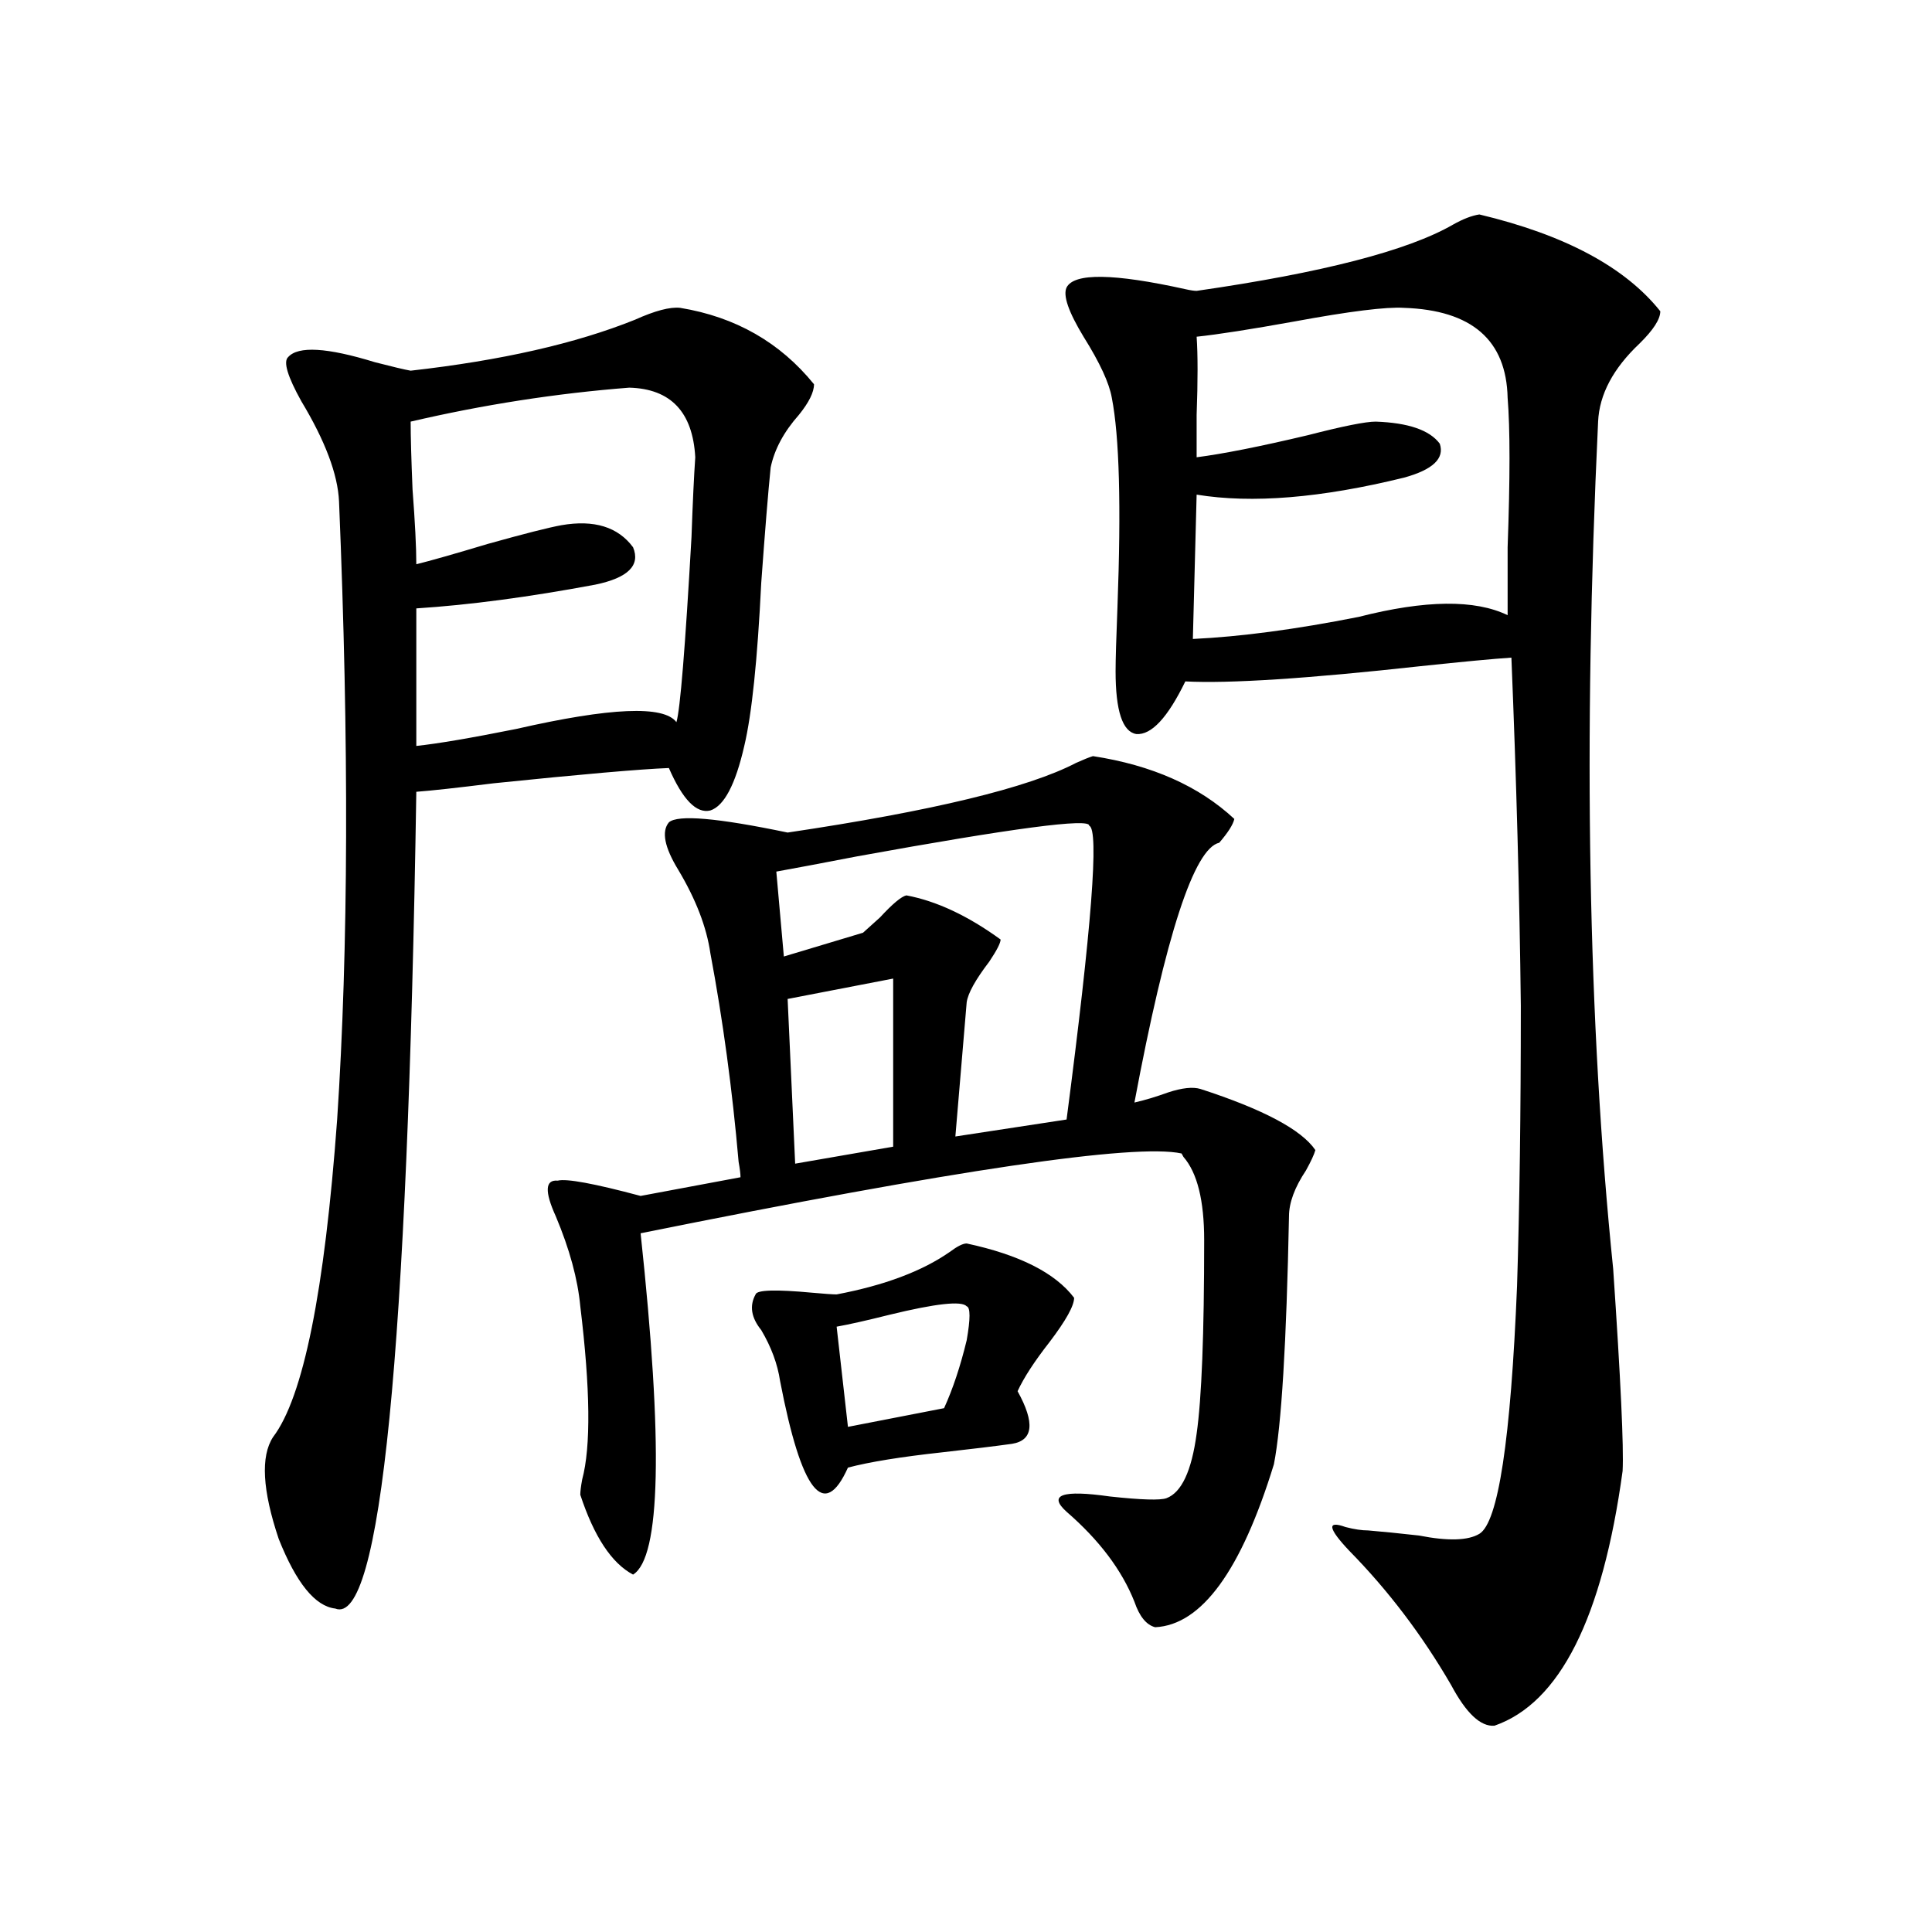 <?xml version="1.0" encoding="utf-8"?>
<!-- Generator: Adobe Illustrator 16.0.0, SVG Export Plug-In . SVG Version: 6.00 Build 0)  -->
<!DOCTYPE svg PUBLIC "-//W3C//DTD SVG 1.1//EN" "http://www.w3.org/Graphics/SVG/1.1/DTD/svg11.dtd">
<svg version="1.1" id="图层_1" xmlns="http://www.w3.org/2000/svg" xmlns:xlink="http://www.w3.org/1999/xlink" x="0px" y="0px"
	 width="1000px" height="1000px" viewBox="0 0 1000 1000" enable-background="new 0 0 1000 1000" xml:space="preserve">
<path d="M352.064,159.34c28.612,4.696,51.706,17.88,69.267,39.551c0,4.106-2.606,9.38-7.805,15.82
	c-7.805,8.789-12.683,17.88-14.634,27.246c-1.311,12.896-2.927,32.821-4.878,59.766c-1.951,39.853-4.878,67.978-8.78,84.375
	c-4.558,19.927-10.411,31.063-17.561,33.398c-7.164,1.758-14.313-5.562-21.463-21.973c-14.969,0.591-45.212,3.228-90.729,7.91
	c-18.871,2.349-32.194,3.817-39.999,4.395c-4.558,291.22-18.536,432.12-41.95,422.754c-10.411-1.181-20.167-13.184-29.268-36.035
	c-8.46-25.187-9.436-42.765-2.927-52.734c15.609-20.503,26.661-75.284,33.17-164.355c5.854-88.468,6.174-195.117,0.976-319.922
	c-0.655-14.063-7.164-31.339-19.512-51.855c-7.164-12.882-9.436-20.503-6.829-22.852c5.198-5.851,20.152-4.972,44.877,2.637
	c9.101,2.349,15.274,3.817,18.536,4.395c46.828-5.273,85.517-14.063,116.095-26.367C339.047,160.81,346.852,158.763,352.064,159.34z
	 M325.724,200.648c-37.728,2.938-75.455,8.789-113.168,17.578c0,7.622,0.32,19.336,0.976,35.156
	c1.296,17.001,1.951,29.883,1.951,38.672c7.149-1.758,19.512-5.273,37.072-10.547c18.856-5.273,31.539-8.487,38.048-9.668
	c16.905-2.925,29.268,0.879,37.072,11.426c3.902,9.38-2.606,15.82-19.512,19.336c-34.48,6.454-65.364,10.547-92.681,12.305v71.191
	c11.052-1.167,28.292-4.093,51.706-8.789c48.779-11.124,76.416-12.305,82.925-3.516c1.951-6.44,4.543-38.37,7.805-95.801
	c0.641-18.155,1.296-31.929,1.951-41.309C358.559,213.255,347.187,201.239,325.724,200.648z M565.718,391.371
	c30.563,4.696,54.953,15.532,73.169,32.52c-0.655,2.938-3.262,7.031-7.805,12.305c-13.018,2.938-27.651,47.763-43.901,134.473
	c5.198-1.167,11.052-2.925,17.561-5.273c7.149-2.335,12.683-2.925,16.585-1.758c32.515,10.547,52.347,21.094,59.511,31.641
	c-0.655,2.349-2.286,5.864-4.878,10.547c-5.854,8.789-8.78,16.699-8.78,23.73c-1.311,65.63-3.902,108.407-7.805,128.32
	c-16.92,55.083-37.407,83.194-61.462,84.375c-4.558-1.181-8.14-5.575-10.731-13.184c-6.509-16.397-18.216-31.929-35.121-46.582
	c-9.756-8.789-2.286-11.426,22.438-7.91c16.25,1.758,26.006,2.06,29.268,0.879c7.805-2.925,13.003-14.063,15.609-33.398
	c2.592-18.155,3.902-51.554,3.902-100.195c0-20.503-3.582-34.854-10.731-43.066l-0.976-1.758
	c-24.069-5.273-117.405,8.501-279.993,41.309c11.707,108.984,10.396,167.871-3.902,176.66
	c-11.066-5.851-20.167-19.624-27.316-41.309c0-1.758,0.32-4.395,0.976-7.91c4.543-16.987,4.223-46.87-0.976-89.648
	c-1.311-14.063-5.533-29.581-12.683-46.582c-5.854-12.882-5.533-19.034,0.976-18.457c4.543-1.167,18.856,1.47,42.926,7.91
	l51.706-9.668c0-1.758-0.335-4.395-0.976-7.91c-3.262-37.491-8.14-73.526-14.634-108.105c-1.951-13.472-7.484-27.823-16.585-43.066
	c-7.164-11.714-8.78-19.913-4.878-24.609c4.543-4.093,25.03-2.335,61.462,5.273c74.785-11.124,124.54-23.14,149.265-36.035
	C560.84,393.129,563.767,391.962,565.718,391.371z M500.354,643.617c27.316,5.864,45.853,15.243,55.608,28.125
	c0,4.106-4.237,11.728-12.683,22.852c-7.805,9.97-13.338,18.457-16.585,25.488c9.101,16.411,8.125,25.488-2.927,27.246
	c-8.46,1.181-20.487,2.637-36.097,4.395c-21.463,2.349-37.728,4.985-48.779,7.91c-12.362,27.548-24.069,12.606-35.121-44.824
	c-1.311-8.789-4.558-17.578-9.756-26.367c-5.213-6.44-6.188-12.593-2.927-18.457c0.641-2.335,10.396-2.637,29.268-0.879
	c6.494,0.591,10.731,0.879,12.683,0.879c24.71-4.683,44.222-12.003,58.535-21.973C495.476,645.087,498.402,643.617,500.354,643.617z
	 M563.767,427.406c0.641-4.093-39.358,1.181-119.997,15.82c-18.216,3.516-32.194,6.152-41.95,7.91l3.902,43.945l40.975-12.305
	c1.296-1.167,4.223-3.804,8.78-7.91c6.494-7.031,11.052-10.835,13.658-11.426c15.609,2.938,31.859,10.547,48.779,22.852
	c0,1.758-1.951,5.575-5.854,11.426c-7.164,9.38-11.066,16.411-11.707,21.094l-5.854,69.434l57.56-8.789
	C565.063,479.853,568.965,429.164,563.767,427.406z M462.306,506.508l-54.633,10.547l3.902,85.254l50.73-8.789V506.508z
	 M500.354,676.137c-2.606-2.925-15.944-1.456-39.999,4.395c-11.707,2.938-20.822,4.985-27.316,6.152l5.854,51.855l49.755-9.668
	c4.543-9.956,8.445-21.671,11.707-35.156C502.305,682.591,502.305,676.728,500.354,676.137z M765.713,111
	c44.222,10.547,75.44,27.246,93.656,50.098c0,4.106-3.582,9.668-10.731,16.699c-13.658,12.896-20.822,26.367-21.463,40.43
	c-7.805,165.234-5.213,311.435,7.805,438.574c3.902,57.431,5.519,92.285,4.878,104.59c-10.411,76.163-32.529,120.108-66.34,131.836
	c-7.164,0.577-14.634-6.454-22.438-21.094c-14.969-25.79-32.529-48.931-52.682-69.434c-11.066-11.714-11.707-15.82-1.951-12.305
	c4.543,1.181,8.445,1.758,11.707,1.758c7.149,0.591,15.93,1.47,26.341,2.637c14.954,2.938,25.365,2.637,31.219-0.879
	c9.756-5.851,16.25-48.628,19.512-128.32c1.296-41.007,1.951-89.347,1.951-145.02c-0.655-56.827-2.286-116.895-4.878-180.176
	c-9.115,0.591-24.725,2.06-46.828,4.395c-58.535,6.454-99.189,9.091-121.948,7.91c-9.115,18.759-17.561,27.837-25.365,27.246
	c-7.164-1.167-10.731-12.003-10.731-32.52c0-5.851,0.32-16.987,0.976-33.398c1.951-52.144,0.976-88.179-2.927-108.105
	c-1.311-7.608-6.188-18.155-14.634-31.641c-7.805-12.882-10.731-21.382-8.78-25.488c3.902-7.608,24.39-7.319,61.462,0.879
	c2.592,0.591,4.543,0.879,5.854,0.879c65.029-9.366,109.266-20.792,132.68-34.277C757.253,113.349,761.811,111.591,765.713,111z
	 M726.689,159.34c-9.115-0.577-27.972,1.758-56.584,7.031c-22.773,4.106-39.679,6.743-50.73,7.91c0.641,9.38,0.641,22.852,0,40.43
	c0,9.97,0,17.29,0,21.973c13.658-1.758,32.835-5.562,57.56-11.426c18.201-4.683,29.908-7.031,35.121-7.031
	c16.905,0.591,27.957,4.395,33.17,11.426c2.592,7.622-3.582,13.485-18.536,17.578c-42.926,10.547-78.702,13.485-107.314,8.789
	l-1.951,74.707c24.71-1.167,53.322-4.972,85.852-11.426c34.466-8.789,60.151-9.077,77.071-0.879c0-7.031,0-18.745,0-35.156
	c1.296-35.733,1.296-61.523,0-77.344C779.691,176.039,761.811,160.521,726.689,159.34z"/>
</svg>
